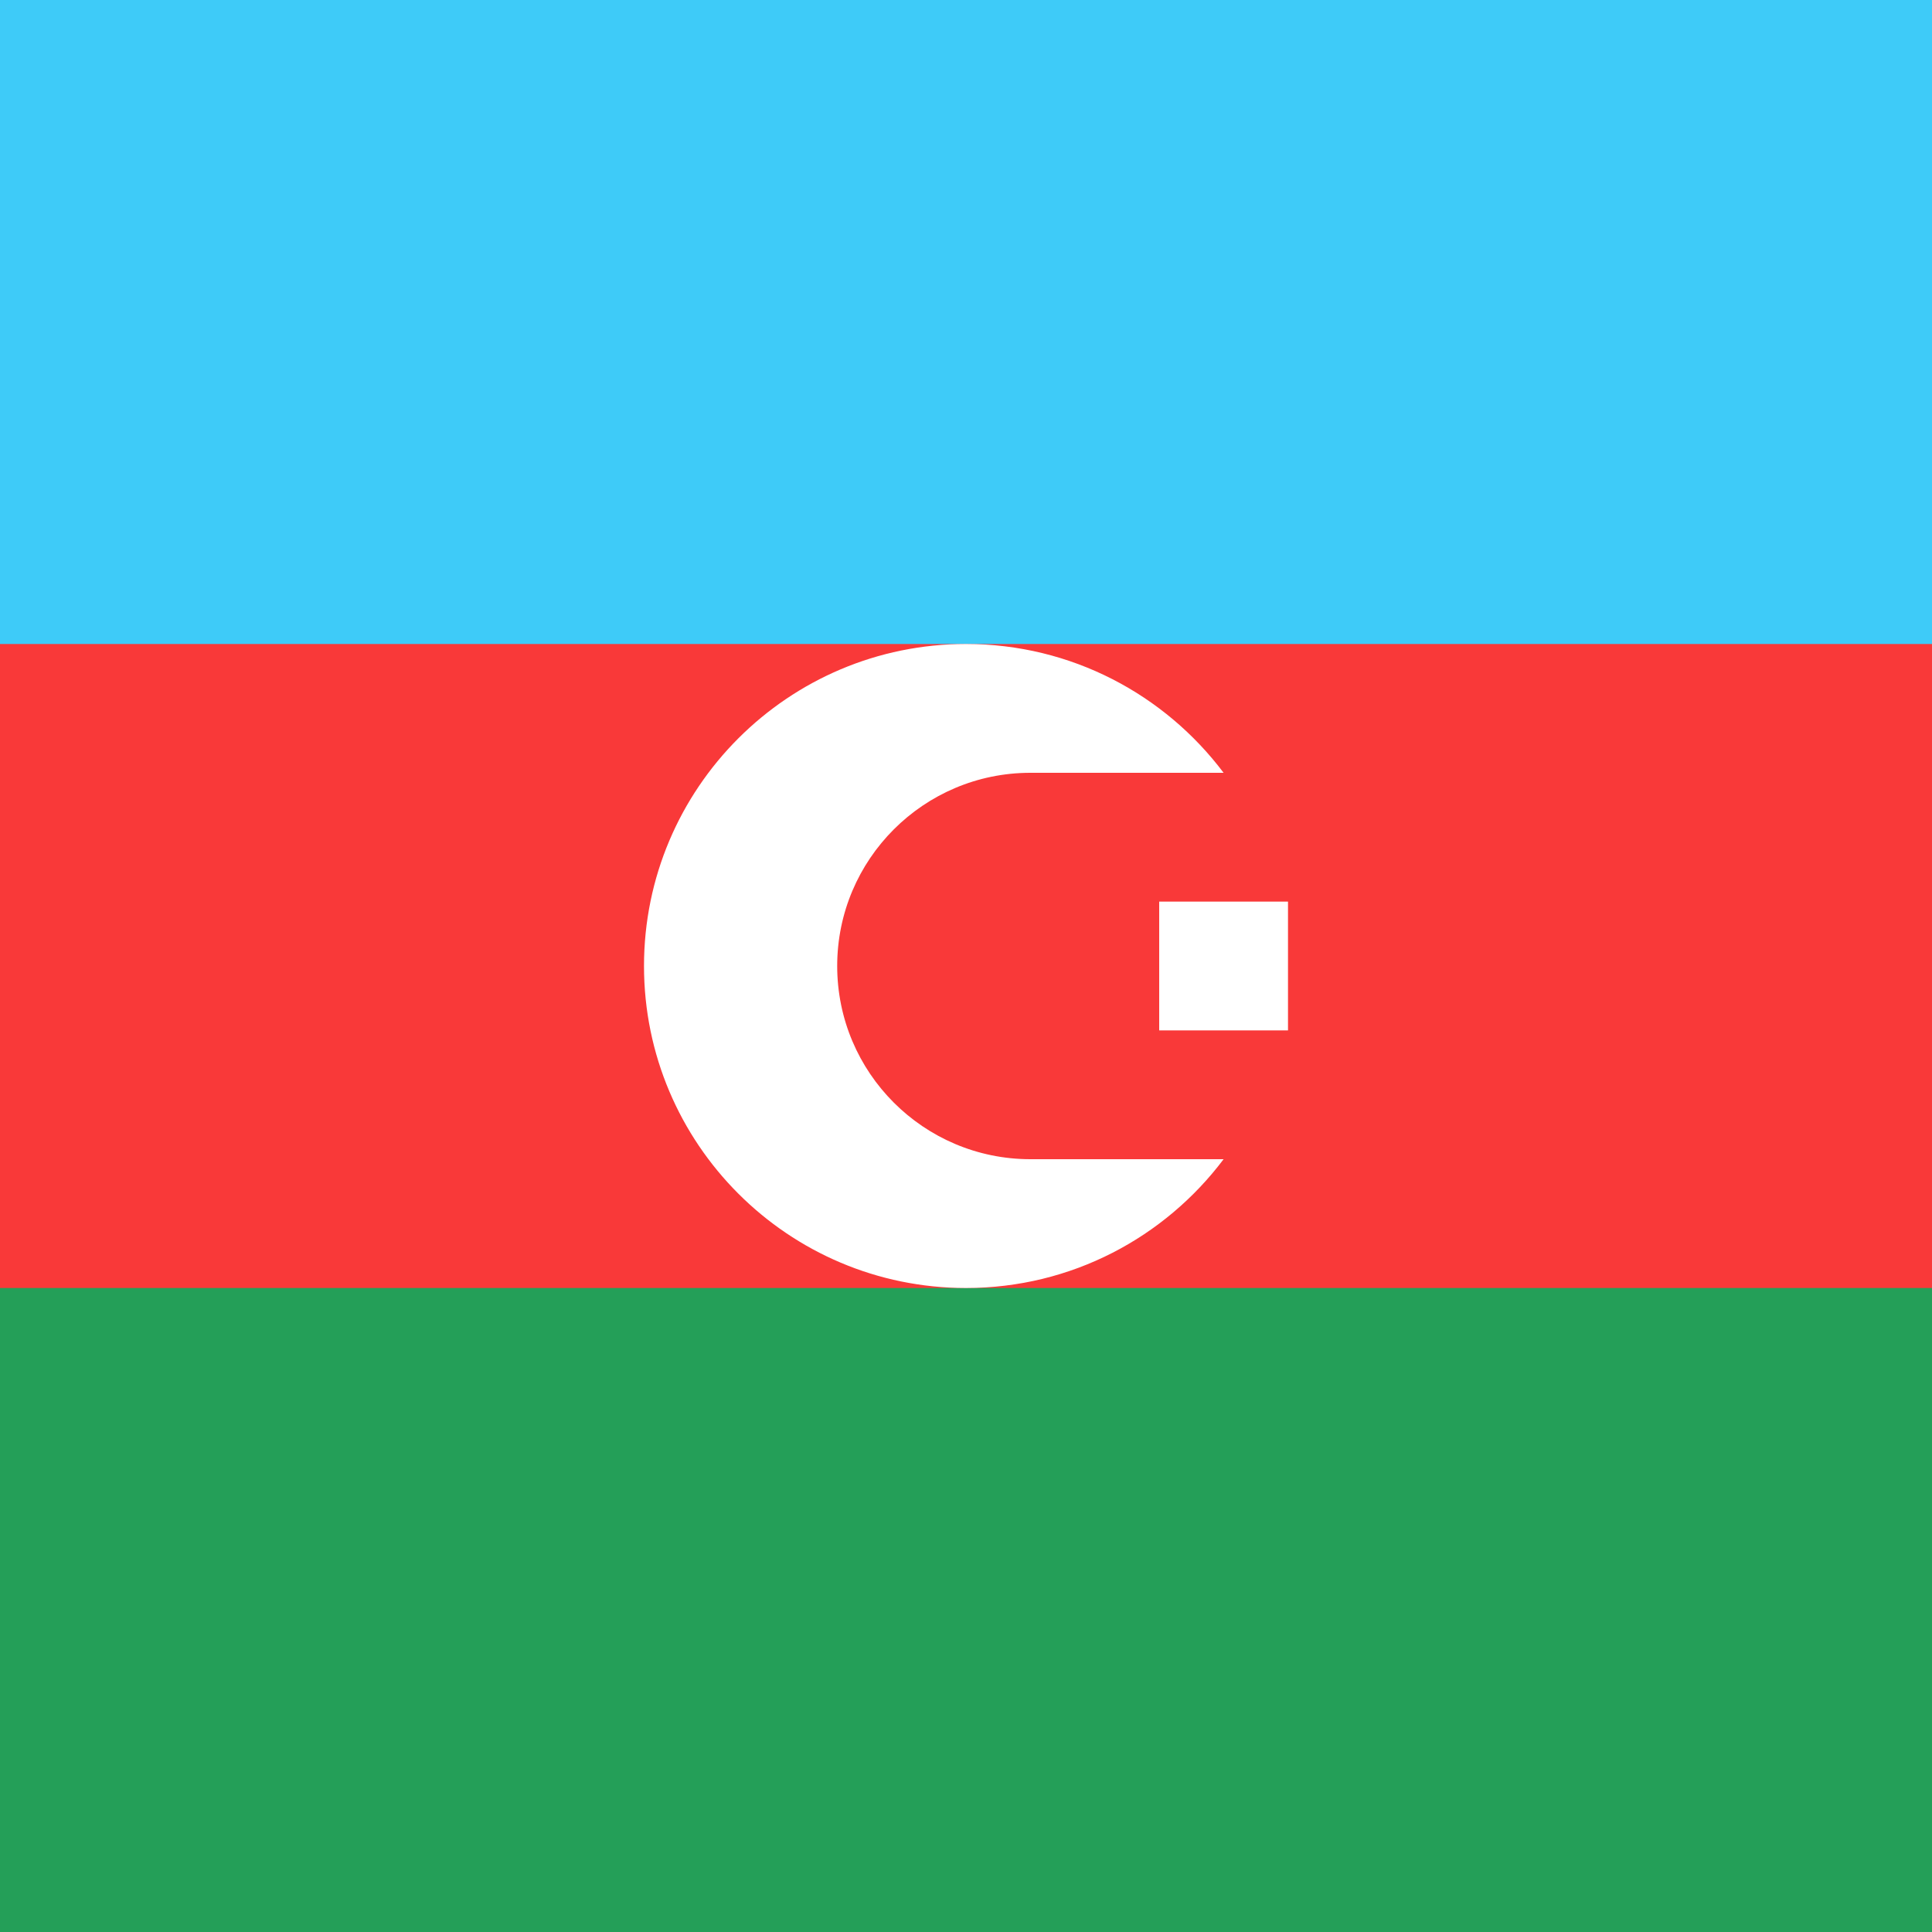 <svg width="24" height="24" viewBox="0 0 24 24" fill="none" xmlns="http://www.w3.org/2000/svg">
<rect x="0" y="0" width="24" height="24" fill="#333333" stroke="none"/>
<g clip-path="url(#clip0_1_1892)">
<path d="M25.6 0H-1.6C-3.367 0 -4.8 1.433 -4.8 3.2V20.8C-4.8 22.567 -3.367 24 -1.6 24H25.6C27.367 24 28.8 22.567 28.8 20.8V3.2C28.8 1.433 27.367 0 25.6 0Z" fill="#F93939"/>
<path fill-rule="evenodd" clip-rule="evenodd" d="M-4.8 16H28.8V24H-4.8V16Z" fill="#249F58"/>
<path fill-rule="evenodd" clip-rule="evenodd" d="M-4.8 0H28.8V8H-4.8V0Z" fill="#3ECBF8"/>
<path fill-rule="evenodd" clip-rule="evenodd" d="M14.4 11.2H16V12.8H14.4V11.2Z" fill="white"/>
<path fill-rule="evenodd" clip-rule="evenodd" d="M15.2 14.4C14.47 15.371 13.309 16 12 16C9.792 16 8 14.208 8 12C8 9.792 9.792 8 12 8C13.309 8 14.47 8.629 15.2 9.6H12.8C11.475 9.6 10.4 10.675 10.4 12C10.4 13.325 11.475 14.4 12.8 14.4H15.2Z" fill="white"/>
</g>
<defs>
<clipPath id="clip0_1_1892">
<rect width="24" height="24" fill="white"/>
</clipPath>
</defs>
</svg>
